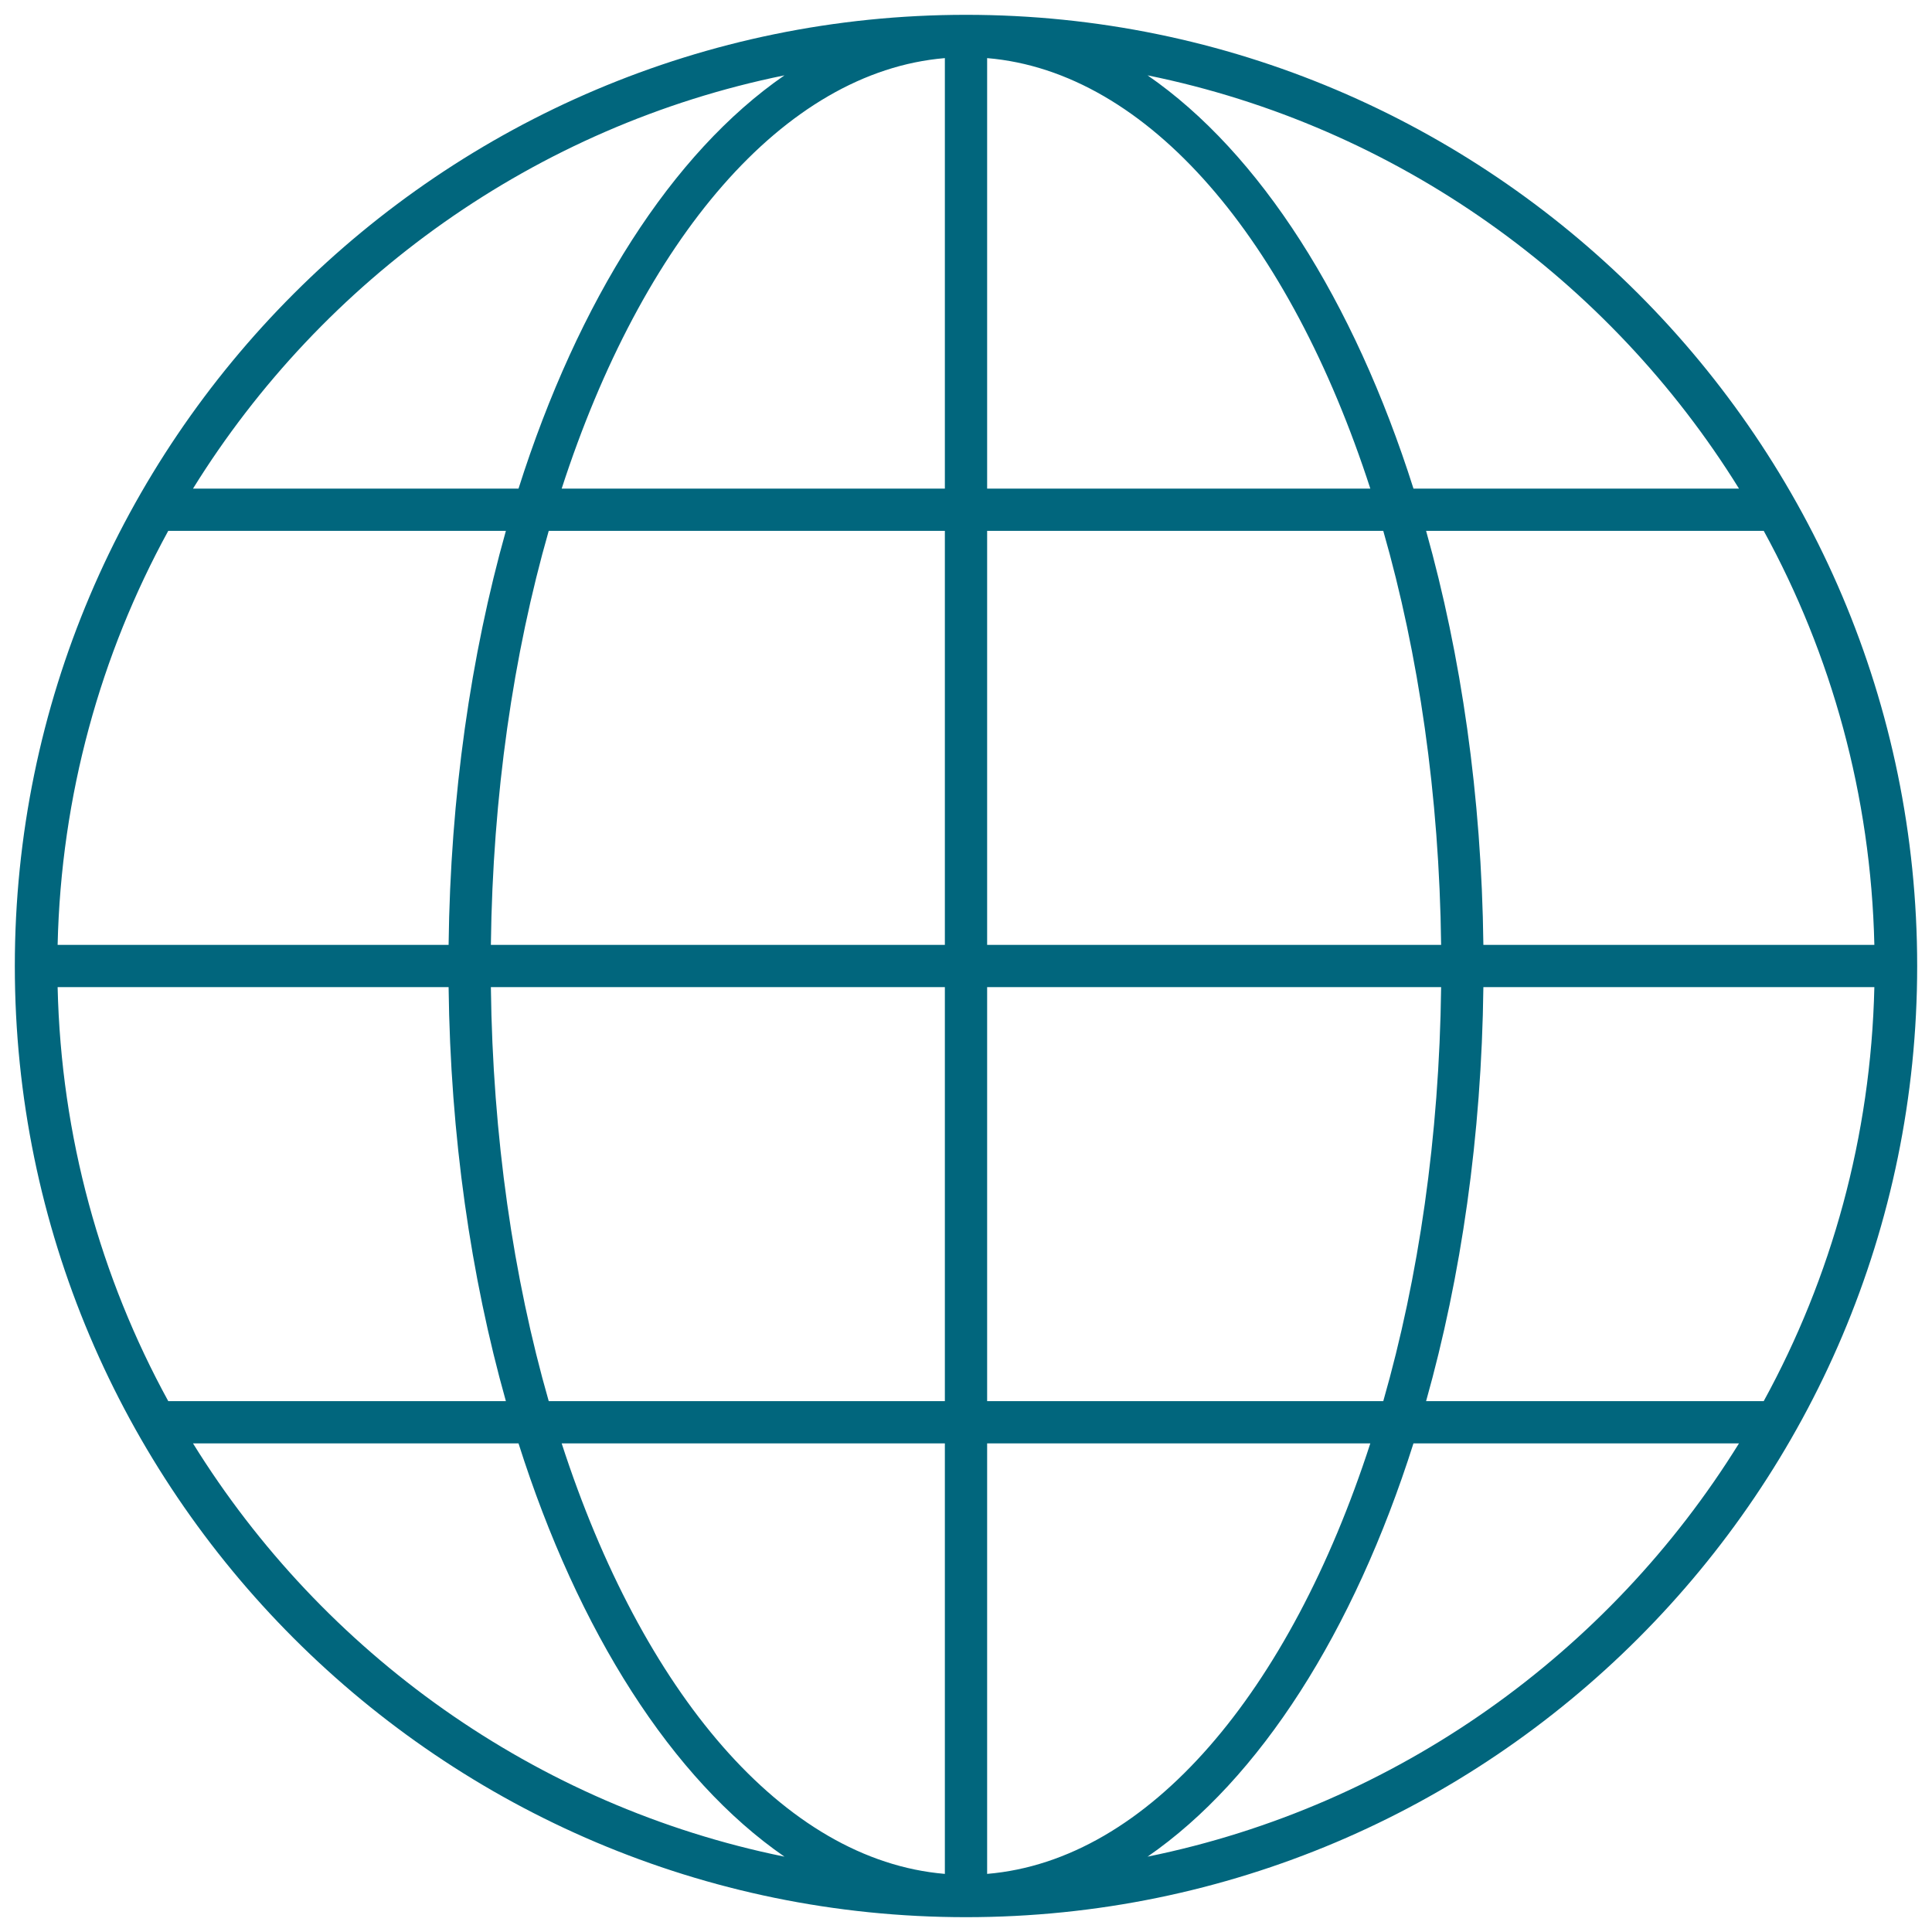 <?xml version="1.0" encoding="utf-8"?>
<!-- Generator: Adobe Illustrator 16.0.0, SVG Export Plug-In . SVG Version: 6.00 Build 0)  -->
<!DOCTYPE svg PUBLIC "-//W3C//DTD SVG 1.1//EN" "http://www.w3.org/Graphics/SVG/1.1/DTD/svg11.dtd">
<svg version="1.1" id="Livello_1" xmlns="http://www.w3.org/2000/svg" xmlns:xlink="http://www.w3.org/1999/xlink" x="0px" y="0px"
	 width="256px" height="256px" viewBox="0 0 256 256" enable-background="new 0 0 256 256" xml:space="preserve">
<desc>Created with Fabric.js 1.7.22</desc>
<g transform="translate(128 128) scale(0.72 0.72)">
	<g transform="translate(-175.05 -175.05) scale(3.89 3.89)">
		<path fill="#01667D" d="M45,0C20.187,0,0,20.187,0,45s20.187,45,45,45c24.813,0,45-20.187,45-45S69.813,0,45,0z M2.025,46h18.497
			c0.084,7.044,1.052,13.691,2.71,19.586H7.259C4.059,59.743,2.188,53.079,2.025,46z M46,22.414V2.048
			c7.654,0.644,14.324,8.634,18.128,20.366H46z M64.741,24.414C66.415,30.256,67.393,36.92,67.478,44H46V24.414H64.741z M44,22.414
			H25.872C29.676,10.682,36.346,2.692,44,2.048V22.414z M44,24.414V44H22.522c0.085-7.079,1.064-13.743,2.737-19.586H44z M20.522,44
			H2.025c0.163-7.079,2.034-13.743,5.233-19.586h15.974C21.574,30.309,20.606,36.956,20.522,44z M22.522,46H44v19.586H25.259
			C23.585,59.743,22.607,53.079,22.522,46z M44,67.586v20.366c-7.654-0.644-14.324-8.634-18.128-20.366H44z M46,67.586h18.128
			C60.324,79.318,53.654,87.308,46,87.952V67.586z M46,65.586V46h21.478c-0.085,7.079-1.064,13.743-2.737,19.586H46z M69.477,46
			h18.497c-0.163,7.079-2.034,13.743-5.234,19.586H66.767C68.425,59.691,69.393,53.044,69.477,46z M69.477,44
			c-0.084-7.044-1.052-13.691-2.71-19.586h15.974c3.2,5.842,5.071,12.506,5.233,19.586H69.477z M81.57,22.414h-15.4
			c-2.826-8.908-7.265-15.881-12.58-19.551C65.38,5.263,75.428,12.506,81.57,22.414z M36.411,2.863
			c-5.315,3.67-9.755,10.643-12.581,19.551H8.43C14.572,12.506,24.619,5.263,36.411,2.863z M8.43,67.586h15.4
			c2.826,8.908,7.265,15.881,12.581,19.551C24.619,84.737,14.572,77.494,8.43,67.586z M53.589,87.137
			c5.315-3.67,9.754-10.643,12.58-19.551h15.4C75.428,77.494,65.38,84.737,53.589,87.137z"/>
	</g>
</g>
</svg>
